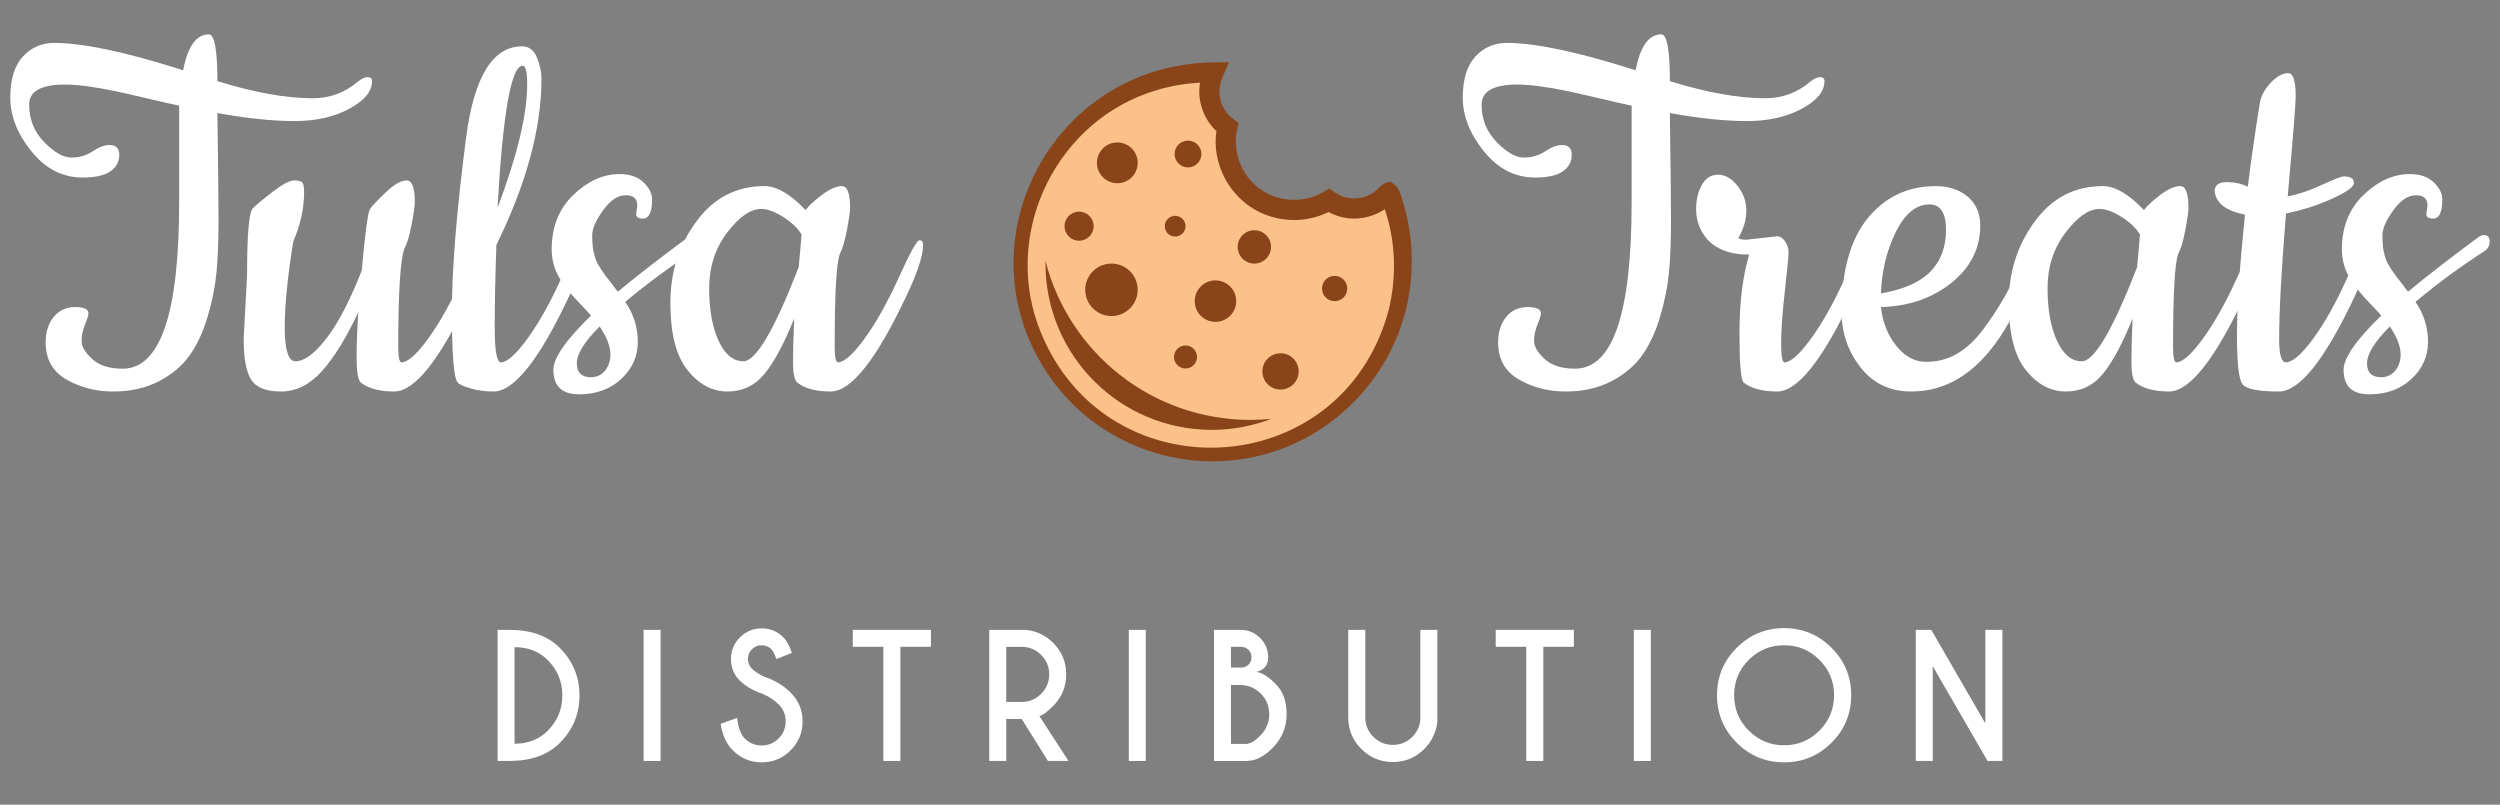<?xml version="1.0" encoding="UTF-8"?>
<svg id="_Слой_1" data-name=" Слой 1" xmlns="http://www.w3.org/2000/svg" version="1.1" viewBox="0 0 2000 643.76">
  <rect x="0" y="0" width="2000" height="643.76" fill="#808080" stroke="none"/>
  <defs>
    <style>
      .cls-1 {
        fill: #fbc189;
      }

      .cls-1, .cls-2, .cls-3 {
        stroke-width: 0px;
      }

      .cls-2 {
        fill: #fff;
      }

      .cls-3 {
        fill: #894519;
      }
    </style>
  </defs>
  <g>
    <path class="cls-2" d="M408.05,503.89c17.05.09,30.32,4.91,39.86,14.48,10.44,10.54,15.67,23.18,15.67,37.95s-5.22,27.47-15.67,37.95c-9.53,9.57-22.81,14.4-39.86,14.48h-9.96v-104.87h9.96ZM411.66,517.71v77.28c10.79,0,19.64-3.48,26.55-10.42,7.77-7.77,11.67-17.2,11.67-28.24s-3.89-20.43-11.67-28.24c-6.9-6.9-15.76-10.35-26.55-10.35v-.03Z"/>
    <path class="cls-2" d="M528.46,503.89v104.87h-13.57v-104.87h13.57Z"/>
    <path class="cls-2" d="M609.74,554.94c-7.42-2.5-13.45-6.04-18.06-10.65s-6.91-10.32-6.91-17.14,2.39-12.43,7.18-17.24c4.78-4.81,10.59-7.21,17.4-7.21s12.5,2.38,17.3,7.14c2.71,2.62,4.98,6.79,6.82,12.52l-12.32,4.85c-1.49-4.01-2.85-6.64-4.07-7.87-2.15-2.09-4.73-3.14-7.73-3.14s-5.66,1.06-7.8,3.18c-2.15,2.12-3.21,4.71-3.21,7.77s1.07,5.66,3.21,7.8c2.4,2.36,5.72,4.52,9.96,6.48,8.22,2.67,15.18,6.86,20.91,12.59,6.43,6.34,9.64,14.03,9.64,23.08s-3.19,16.77-9.6,23.17-14.11,9.6-23.1,9.6-16.75-3.21-23.14-9.64c-5.11-5.11-8.35-12.18-9.71-21.17l13.17-4.78c.83,7.73,2.86,13.22,6.09,16.46,3.76,3.76,8.28,5.64,13.57,5.64s9.81-1.88,13.57-5.64,5.64-8.3,5.64-13.64-1.88-9.81-5.64-13.57c-3.58-3.58-7.97-6.44-13.17-8.59h-.01Z"/>
    <path class="cls-2" d="M720.31,517.44v91.31h-13.64v-91.31h-24.44v-13.57h62.53v13.57h-24.44Z"/>
    <path class="cls-2" d="M817.38,575.19h-12.39v33.56h-13.57v-104.87h29.76c8.43,1.14,15.56,4.6,21.37,10.42,6.95,6.99,10.42,15.38,10.42,25.17s-3.48,18.31-10.42,25.3c-4.81,4.81-8.48,7.52-11.01,8.12l23.26,35.86h-16.46l-20.97-33.56ZM805.01,517.51v44.04h12.39c6.03,0,11.2-2.15,15.5-6.46s6.46-9.52,6.46-15.64-2.15-11.25-6.46-15.53-9.48-6.43-15.5-6.43h-12.39Z"/>
    <path class="cls-2" d="M916.62,503.89v104.87h-13.57v-104.87h13.57Z"/>
    <path class="cls-2" d="M992.46,503.89c6.07,0,11.28,2.15,15.6,6.46s6.48,9.49,6.48,15.57-3.14,10.12-9.44,11.6c4.54.66,9.71,3.89,15.5,9.71,5.79,5.81,8.69,13.85,8.69,24.12s-3.61,19.14-10.82,26.61c-6.78,7.03-13.57,10.59-20.39,10.69v.13h-26.87v-104.87h21.25ZM984.79,517.44v16.58h8.85c2.01-.17,3.73-.94,5.18-2.3,1.57-1.44,2.36-3.38,2.36-5.84s-.82-4.47-2.46-6.07c-1.64-1.6-3.73-2.39-6.26-2.39h-7.68ZM984.79,548v47.13h13.3v-.2c2.79-.17,6.27-2.43,10.42-6.75,4.59-4.73,6.89-10.34,6.89-16.85s-2.28-11.92-6.85-16.48c-4.56-4.56-10.05-6.85-16.48-6.85h-7.28Z"/>
    <path class="cls-2" d="M1136.27,503.89h13.64v73.87c-1.18,8.43-4.66,15.56-10.42,21.37-6.99,6.99-15.4,10.48-25.24,10.48s-18.23-3.49-25.2-10.46c-6.97-6.97-10.46-15.37-10.46-25.2v-70.07h13.64v70.07c0,6.03,2.15,11.2,6.46,15.5,4.31,4.31,9.49,6.46,15.57,6.46s11.32-2.13,15.6-6.43c4.28-4.28,6.43-9.46,6.43-15.53v-70.07h-.03Z"/>
    <path class="cls-2" d="M1234.65,517.44v91.31h-13.64v-91.31h-24.44v-13.57h62.53v13.57h-24.44Z"/>
    <path class="cls-2" d="M1320.65,503.89v104.87h-13.57v-104.87h13.57Z"/>
    <path class="cls-2" d="M1465.24,518.24c10.48,10.48,15.73,23.14,15.73,37.95s-5.25,27.47-15.73,37.95c-10.48,10.48-23.14,15.73-37.95,15.73s-27.47-5.25-37.95-15.73-15.73-23.14-15.73-37.95,5.25-27.47,15.73-37.95c10.48-10.48,23.14-15.73,37.95-15.73s27.47,5.25,37.95,15.73ZM1427.29,516.2c-11.06,0-20.48,3.91-28.28,11.71s-11.71,17.22-11.71,28.28,3.91,20.5,11.73,28.31c7.83,7.83,17.24,11.73,28.24,11.73s20.48-3.91,28.28-11.73c7.8-7.83,11.71-17.26,11.71-28.31s-3.91-20.48-11.71-28.28-17.22-11.71-28.28-11.71h.01Z"/>
    <path class="cls-2" d="M1532.63,503.89h12.39l43.26,74.85v-74.85h13.64v104.87h-11.87l-43.86-75.78v75.78h-13.57v-104.87Z"/>
  </g>
  <g>
    <path class="cls-2" d="M143.34,162.13v-77.59c-5.79-1.21-14.15-3.11-25.1-5.71-10.95-2.58-19.33-4.48-25.1-5.71-17.34-3.65-31.04-5.48-41.08-5.48-19.17,0-28.75,5.33-28.75,15.97,0,11.87,4.03,21.91,12.09,30.12,8.05,8.22,15.29,12.32,21.68,12.32s12.09-1.66,17.12-5.02c5.02-3.34,9.5-5.02,13.46-5.02,5.17,0,7.76,2.67,7.76,7.99s-2.36,9.67-7.07,13.01c-4.73,3.36-12.09,5.02-22.14,5.02-16.14,0-29.83-6.99-41.08-20.99-11.26-13.99-16.89-28.3-16.89-42.9s3.34-25.56,10.04-32.86c6.69-7.3,15.06-10.95,25.1-10.95,23.12,0,57.51,7.3,103.15,21.91,3.65-19.17,10.5-28.75,20.54-28.75,4.56,0,6.85,12.48,6.85,37.43,29.51,9.13,54.92,13.69,76.22,13.69,13.69,0,25.71-4.4,36.06-13.24,3.03-2.43,5.71-3.65,7.99-3.65s3.42,1.07,3.42,3.19c0,8.22-6.09,15.6-18.26,22.14-12.18,6.55-26.78,9.81-43.82,9.81s-37.59-2.12-61.62-6.39c.6,41.99.91,70.9.91,86.72s-.54,29.37-1.6,40.62c-1.07,11.26-3.42,23.05-7.07,35.37-3.65,12.32-8.44,22.67-14.38,31.04-5.93,8.38-14.15,15.29-24.65,20.77s-22.67,8.22-36.51,8.22-26.32-3.19-37.43-9.58c-11.11-6.39-16.66-16.27-16.66-29.67,0-8.22,2.12-14.98,6.39-20.31,4.26-5.32,9.96-7.99,17.12-7.99s10.73,1.68,10.73,5.02c0,1.53-.91,4.5-2.74,8.9-1.83,4.42-2.74,8.83-2.74,13.24s2.81,9.21,8.44,14.38c5.62,5.18,13.76,7.76,24.42,7.76,30.12,0,45.18-44.27,45.18-132.82h0Z"/>
    <path class="cls-2" d="M194.92,271.21l2.74-51.12c0-32.55,1.52-50.35,4.56-53.4s8.44-7.53,16.2-13.46c7.76-5.93,13.38-8.9,16.89-8.9s5.71.62,6.62,1.83c.91,1.22,1.37,3.65,1.37,7.3,0,13.09-2.9,26.32-8.67,39.71-4.56,28-6.85,50.97-6.85,68.92s2.89,26.93,8.67,26.93c6.99,0,15.21-6.08,24.65-18.26,9.42-12.16,18.86-30.27,28.3-54.31,2.74-30.42,4.94-46.85,6.62-49.29,1.66-2.43,5.85-6.85,12.55-13.24,6.69-6.39,12.24-9.58,16.66-9.58s6.62,5.79,6.62,17.34c0,3.05-.85,8.98-2.51,17.8-1.68,8.83-3.58,15.22-5.71,19.17-3.36,8.52-5.02,34.85-5.02,78.96,0,8.22.91,12.32,2.74,12.32,5.17-.3,12.32-6.77,21.45-19.4,9.13-12.62,18.18-28.82,27.16-48.61,8.97-19.77,14.44-29.67,16.43-29.67s2.97,1.22,2.97,3.65c0,8.52-4.42,22.07-13.24,40.62-24.04,51.12-44.27,76.68-60.7,76.68-11.87,0-20.85-2.43-26.93-7.3-2.13-2.12-3.19-8.67-3.19-19.63s.46-23.12,1.37-36.51c-9.75,20.7-19.48,36.45-29.21,47.24-9.75,10.81-20.62,16.2-32.63,16.2s-20.01-3.19-23.96-9.58c-3.96-6.39-5.93-17.18-5.93-32.41h0Z"/>
    <path class="cls-2" d="M394.83,313.2c-6.7,0-12.86-.85-18.48-2.51-5.64-1.66-9.06-3.26-10.27-4.79-3.05-3.65-4.56-22.59-4.56-56.82s3.8-80.7,11.41-139.43c6.39-48.38,21.29-72.57,44.73-72.57,5.48,0,9.42,2.97,11.87,8.9,2.43,5.93,3.65,11.64,3.65,17.12,0,39.56-12.03,83.83-36.06,132.82-.91,25.26-1.37,47.24-1.37,65.95s1.66,28.07,5.02,28.07c5.17-.3,12.32-6.77,21.45-19.4,9.13-12.62,18.18-28.82,27.16-48.61,8.97-19.77,14.44-29.67,16.43-29.67s2.97,1.22,2.97,3.65c0,8.52-4.42,22.07-13.24,40.62-24.04,51.12-44.27,76.68-60.7,76.68h0ZM421.76,67.2c0-9.73-1.22-14.61-3.65-14.61-9.13,0-15.83,37.88-20.08,113.65,15.81-41.68,23.73-74.69,23.73-99.04h0Z"/>
    <path class="cls-2" d="M508.92,171.26l.91-6.85c0-5.48-3.13-8.22-9.36-8.22s-12.26,4.04-18.03,12.09c-5.79,8.07-8.67,14.69-8.67,19.85s.3,9.29.91,12.32c.6,3.05,1.29,5.56,2.05,7.53.75,1.99,2.05,4.34,3.88,7.07,1.83,2.74,3.19,4.73,4.11,5.93l5.02,6.39c2.12,3.05,3.65,5.02,4.56,5.93,15.81-13.07,34.69-27.68,56.59-43.82,1.21-.91,2.58-1.37,4.11-1.37,3.03,0,4.56,1.68,4.56,5.02s-1.37,5.93-4.11,7.76c-19.48,12.48-37.88,26.02-55.23,40.62,6.69,9.75,10.04,20.39,10.04,31.95s-4.42,21.45-13.24,29.67c-8.83,8.22-20.08,12.32-33.77,12.32s-20.54-6.54-20.54-19.63c0-9.42,10.04-23.88,30.12-43.36-1.53-1.83-4.27-4.79-8.22-8.9-3.96-4.11-6.93-7.37-8.9-9.81-1.99-2.43-4.34-5.62-7.07-9.58-4.87-7.6-7.3-15.81-7.3-24.65,0-17.95,5.77-32.47,17.34-43.59,11.56-11.1,23.88-16.66,36.97-16.66,8.22,0,14.61,2.21,19.17,6.62,4.56,4.42,6.85,8.9,6.85,13.46,0,10.35-2.44,15.52-7.3,15.52-3.65,0-5.48-1.21-5.48-3.65ZM479.71,261.17c-12.18,12.18-18.26,21.99-18.26,29.44s3.8,11.18,11.41,11.18c4.56,0,8.36-1.83,11.41-5.48,6.69-9.13,5.17-20.83-4.56-35.14Z"/>
    <path class="cls-2" d="M664.55,313.2c-11.87,0-20.85-2.43-26.93-7.3-2.13-2.12-3.19-7.53-3.19-16.2s.3-20.31.91-34.92c-7.92,19.79-15.75,34.46-23.51,44.04s-17.73,14.38-29.89,14.38-22.82-5.71-31.95-17.12-13.69-29.36-13.69-53.86,6.91-46.16,20.77-65.04c13.84-18.86,32.02-28.3,54.54-28.3,9.73,0,20.69,6.39,32.86,19.17,2.43-3.34,6.77-7.37,13.01-12.09,6.23-4.71,11.56-7.07,15.97-7.07s6.62,5.79,6.62,17.34c0,3.05-.85,8.98-2.51,17.8-1.68,8.83-3.58,15.22-5.71,19.17-2.74,7.01-4.11,31.8-4.11,74.39,0,8.22.91,12.32,2.74,12.32,5.17-.3,12.32-6.77,21.45-19.4,9.13-12.62,18.18-28.82,27.16-48.61,8.97-19.77,14.44-29.67,16.43-29.67s2.97,1.22,2.97,3.65c0,8.52-4.42,22.07-13.24,40.62-24.04,51.12-44.27,76.68-60.7,76.68h0ZM608.87,167.15c-8.52,0-17.57,6.32-27.16,18.94-9.58,12.63-14.38,27.47-14.38,44.5s2.51,31.04,7.53,41.99c5.02,10.95,11.64,16.43,19.85,16.43,10.04,0,24.79-25.1,44.27-75.31.3-2.43.68-6.62,1.14-12.55.46-5.93.83-10.42,1.14-13.46-2.74-4.86-7.53-9.5-14.38-13.92-6.85-4.4-12.86-6.62-18.03-6.62h0Z"/>
    <path class="cls-2" d="M1305.32,162.13v-77.59c-5.79-1.21-14.15-3.11-25.1-5.71-10.95-2.58-19.33-4.48-25.1-5.71-17.34-3.65-31.04-5.48-41.08-5.48-19.17,0-28.75,5.33-28.75,15.97,0,11.87,4.03,21.91,12.09,30.12,8.05,8.22,15.29,12.32,21.68,12.32s12.09-1.66,17.12-5.02c5.02-3.34,9.5-5.02,13.46-5.02,5.17,0,7.76,2.67,7.76,7.99s-2.36,9.67-7.07,13.01c-4.73,3.36-12.09,5.02-22.14,5.02-16.14,0-29.83-6.99-41.08-20.99-11.26-13.99-16.89-28.3-16.89-42.9s3.34-25.56,10.04-32.86c6.69-7.3,15.06-10.95,25.1-10.95,23.12,0,57.51,7.3,103.15,21.91,3.65-19.17,10.5-28.75,20.54-28.75,4.56,0,6.85,12.48,6.85,37.43,29.51,9.13,54.92,13.69,76.22,13.69,13.69,0,25.71-4.4,36.06-13.24,3.03-2.43,5.71-3.65,7.99-3.65s3.42,1.07,3.42,3.19c0,8.22-6.09,15.6-18.26,22.14-12.18,6.55-26.78,9.81-43.82,9.81s-37.59-2.12-61.62-6.39c.6,41.99.91,70.9.91,86.72s-.54,29.37-1.6,40.62c-1.07,11.26-3.42,23.05-7.07,35.37s-8.44,22.67-14.38,31.04c-5.93,8.38-14.15,15.29-24.65,20.77-10.5,5.48-22.67,8.22-36.51,8.22s-26.32-3.19-37.43-9.58c-11.11-6.39-16.66-16.27-16.66-29.67,0-8.22,2.12-14.98,6.39-20.31,4.26-5.32,9.96-7.99,17.12-7.99s10.73,1.68,10.73,5.02c0,1.53-.91,4.5-2.74,8.9-1.83,4.42-2.74,8.83-2.74,13.24s2.81,9.21,8.44,14.38c5.62,5.18,13.76,7.76,24.42,7.76,30.12,0,45.18-44.27,45.18-132.82h0Z"/>
    <path class="cls-2" d="M1396.61,191.8l25.1-2.74c2.43,0,4.56,1.37,6.39,4.11s2.74,5.64,2.74,8.67-.99,13.4-2.97,31.04c-1.99,17.65-2.97,31.57-2.97,41.76s.91,15.29,2.74,15.29c5.17-.3,12.32-6.77,21.45-19.4,9.13-12.62,18.18-28.82,27.16-48.61,8.97-19.77,14.44-29.67,16.43-29.67s2.97,1.22,2.97,3.65c0,8.52-4.42,22.07-13.24,40.62-24.04,51.12-44.27,76.68-60.7,76.68-11.87,0-20.85-2.43-26.93-7.3-2.13-2.12-3.19-15.36-3.19-39.71s2.58-45.18,7.76-62.53c-17.65,0-29.98-5.62-36.97-16.89-3.65-5.77-5.48-12.32-5.48-19.63s1.52-13.69,4.56-19.17c3.03-5.48,7.37-8.22,13.01-8.22s10.79,2.97,15.52,8.9c4.71,5.93,7.07,12.55,7.07,19.85s-2.13,14.61-6.39,21.91c1.21.91,3.19,1.37,5.93,1.37h0Z"/>
    <path class="cls-2" d="M1528.97,313.2c-17.05,0-30.58-6.46-40.62-19.4-10.04-12.93-15.06-27.61-15.06-44.04,0-33.16,6.99-58.26,20.99-75.31,13.99-17.03,32.1-25.56,54.31-25.56,10.34,0,18.86,2.82,25.56,8.44,6.69,5.64,10.04,13.32,10.04,23.05,0,18.26-7.69,33.55-23.05,45.87-15.37,12.32-34.16,18.79-56.37,19.4,1.21,11.87,5.25,22.14,12.09,30.81,6.85,8.67,14.83,13.01,23.96,13.01s17.34-2.12,24.65-6.39c7.3-4.26,13.99-10.34,20.08-18.26,12.78-16.73,23.73-35.75,32.86-57.05,2.43-5.48,4.34-9.42,5.71-11.87,1.37-2.43,2.89-3.65,4.56-3.65s2.51,1.22,2.51,3.65c0,15.22-9.29,38.04-27.84,68.46-20.08,32.57-44.89,48.84-74.39,48.84h0ZM1504.78,234.7c17.95-3.03,31.1-8.82,39.48-17.34,8.36-8.51,12.55-19.63,12.55-33.32s-4.42-20.54-13.24-20.54c-10.66,0-19.63,7.38-26.93,22.14-7.3,14.77-11.26,31.12-11.87,49.06Z"/>
    <path class="cls-2" d="M1735.26,313.2c-11.87,0-20.85-2.43-26.93-7.3-2.13-2.12-3.19-7.53-3.19-16.2s.3-20.31.91-34.92c-7.92,19.79-15.75,34.46-23.51,44.04-7.76,9.58-17.73,14.38-29.89,14.38s-22.82-5.71-31.95-17.12-13.69-29.36-13.69-53.86,6.91-46.16,20.77-65.04c13.84-18.86,32.02-28.3,54.54-28.3,9.73,0,20.69,6.39,32.86,19.17,2.43-3.34,6.77-7.37,13.01-12.09,6.23-4.71,11.56-7.07,15.97-7.07s6.62,5.79,6.62,17.34c0,3.05-.85,8.98-2.51,17.8-1.68,8.83-3.58,15.22-5.71,19.17-2.74,7.01-4.11,31.8-4.11,74.39,0,8.22.91,12.32,2.74,12.32,5.17-.3,12.32-6.77,21.45-19.4,9.13-12.62,18.18-28.82,27.16-48.61,8.97-19.77,14.44-29.67,16.43-29.67s2.97,1.22,2.97,3.65c0,8.52-4.42,22.07-13.24,40.62-24.04,51.12-44.27,76.68-60.7,76.68h0ZM1679.58,167.15c-8.52,0-17.57,6.32-27.16,18.94-9.58,12.63-14.38,27.47-14.38,44.5s2.51,31.04,7.53,41.99c5.02,10.95,11.64,16.43,19.85,16.43,10.04,0,24.79-25.1,44.27-75.31.3-2.43.68-6.62,1.14-12.55.46-5.93.83-10.42,1.14-13.46-2.74-4.86-7.53-9.5-14.38-13.92-6.85-4.4-12.86-6.62-18.03-6.62h0Z"/>
    <path class="cls-2" d="M1884.04,236.52c-24.04,51.12-44.35,76.68-60.93,76.68s-26.32-1.99-29.21-5.93c-2.9-3.95-4.34-17.03-4.34-39.25s2.12-54.31,6.39-96.3c-15.21-3.03-23.28-9.28-24.19-18.71,0-4.86,3.19-7.3,9.58-7.3s12.01,1.22,16.89,3.65c2.74-21.91,5.93-44.11,9.58-66.64.91-5.77,3.8-11.25,8.67-16.43,4.86-5.17,9.58-7.76,14.15-7.76,3.95,0,5.93,6.24,5.93,18.71,0,5.79-2.13,32.41-6.39,79.87,8.22-1.52,17.26-4.56,27.16-9.13,9.88-4.56,15.75-6.85,17.57-6.85,5.48,0,8.22,1.68,8.22,5.02.3,3.05-5.33,7.24-16.89,12.55-11.57,5.33-24.04,9.36-37.43,12.09-3.65,44.43-5.48,78.05-5.48,100.87,0,12.18,1.83,18.26,5.48,18.26,5.48-.3,12.78-6.69,21.91-19.17,9.13-12.47,18.18-28.67,27.16-48.61,8.97-19.92,14.44-29.89,16.43-29.89s2.97,1.22,2.97,3.65c0,8.52-4.42,22.07-13.24,40.62h0Z"/>
    <path class="cls-2" d="M1941.09,171.26l.91-6.85c0-5.48-3.13-8.22-9.36-8.22s-12.26,4.04-18.03,12.09c-5.79,8.07-8.67,14.69-8.67,19.85s.3,9.29.91,12.32c.6,3.05,1.29,5.56,2.05,7.53.75,1.99,2.05,4.34,3.88,7.07,1.83,2.74,3.19,4.73,4.11,5.93l5.02,6.39c2.12,3.05,3.65,5.02,4.56,5.93,15.81-13.07,34.69-27.68,56.59-43.82,1.21-.91,2.58-1.37,4.11-1.37,3.03,0,4.56,1.68,4.56,5.02s-1.37,5.93-4.11,7.76c-19.48,12.48-37.88,26.02-55.23,40.62,6.69,9.75,10.04,20.39,10.04,31.95s-4.42,21.45-13.24,29.67c-8.83,8.22-20.08,12.32-33.77,12.32s-20.54-6.54-20.54-19.63c0-9.42,10.04-23.88,30.12-43.36-1.53-1.83-4.27-4.79-8.22-8.9-3.96-4.11-6.93-7.37-8.9-9.81-1.99-2.43-4.34-5.62-7.07-9.58-4.87-7.6-7.3-15.81-7.3-24.65,0-17.95,5.77-32.47,17.34-43.59,11.56-11.1,23.88-16.66,36.97-16.66,8.22,0,14.61,2.21,19.17,6.62,4.56,4.42,6.85,8.9,6.85,13.46,0,10.35-2.44,15.52-7.3,15.52-3.65,0-5.48-1.21-5.48-3.65h0ZM1911.88,261.17c-12.18,12.18-18.26,21.99-18.26,29.44s3.8,11.18,11.41,11.18c4.56,0,8.36-1.83,11.41-5.48,6.69-9.13,5.17-20.83-4.56-35.14Z"/>
  </g>
  <g>
    <path class="cls-1" d="M968.8,363.51c-30.66,0-60-8.81-84.88-25.45-26.87-17.99-47.23-44.59-58.88-76.93-13.49-38.23-10.4-81.35,8.46-118.32,18.74-36.74,51.55-64.35,90.03-75.76,11.54-3.53,23.75-5.64,36.2-6.23l6.62-.32-1.06,6.54c-.15.91-.26,1.72-.32,2.43-1.21,11.44,3.33,23.49,11.84,31.49l2.03,1.91-.39,2.75c-3.97,28.26,14.39,55.95,41.83,63.02,4.85,1.33,9.83,2,14.87,2,8.78,0,17.52-2.01,25.26-5.83l2.48-1.22,2.43,1.32c2.95,1.58,6.04,2.78,9.21,3.53,2.82.7,5.73,1.05,8.67,1.05,7.61,0,15.28-2.35,21.6-6.6l5.83-3.93,2.26,6.66c8.79,25.99,10,55.52,3.38,83.17-9.5,35.8-29.36,65.44-57.43,85.85-25.61,18.62-57.6,28.87-90.06,28.87h.01Z"/>
    <path class="cls-3" d="M836.42,208.84c0,.67-.03,1.36-.03,2.03,0,73.46,59.55,133.02,133.02,133.02,16.79,0,32.86-3.11,47.65-8.81-5.52.54-11.1.83-16.77.83-78.89,0-145.17-54-163.88-127.07h0Z"/>
    <path class="cls-3" d="M1109.98,161.4c1.5.79,4.11.5,5.37-.62.93-.83.2-.17.08,0-10.39,11.5-27.08,16.59-42.12,12.89-5.34-1.28-10.42-3.58-14.89-6.73l8.75.34c-14.31,8.6-32.15,10.99-48.22,6.58-31.99-8.26-52.21-41.69-44.93-73.86l3.07,8.2c-12.15-8.86-19.03-24.26-17.45-39.22.48-4.98,1.84-9.89,3.99-14.43l7.2,11.5c-15.45-.39-30.94,1.62-45.75,6.15-78.17,23.18-122.08,110.25-94.96,187.11,49.49,137.47,243.4,129.65,280.96-11.77,6.31-26.36,5.45-54.57-3.28-80.27-.82-2.5-1.79-5.01-2.74-7.46l-.07-.17c-.01-.05.03.08.05.12.05.12.12.26.21.38.72,1.33,3.32,1.99,4.74,1.28h-.03ZM1112.29,145.46c3.18,1.54,6.52,4.99,7.64,8.52.97,2.83,1.97,5.71,2.79,8.58,6.08,20.43,8.05,42.07,5.79,63.25-6.66,68.72-59.9,127.2-127.61,140.19-58.85,11.8-120.56-11.16-157.01-58.94-80.25-105.83-5.34-255.76,127.07-257.12l12.28-.2-5.09,11.72c-1.34,2.85-2.2,5.92-2.5,9.06-.99,9.46,3.34,19.12,11.01,24.71l4.16,3.15-1.07,5.05c-4.03,17.67,3.38,37.22,18.23,47.65,14.55,10.79,35.47,11.75,50.94,2.34l4.48-2.66,4.26,2.99c9.89,7.17,24.43,6.47,33.57-1.64,1.3-1.03,2.38-2.35,3.53-3.49,1.81-1.81,5.07-3.11,7.52-3.17h0Z"/>
    <g>
      <circle class="cls-3" cx="1024.42" cy="297.13" r="14.52"/>
      <circle class="cls-3" cx="1067.71" cy="230.81" r="10.11"/>
      <circle class="cls-3" cx="1003.48" cy="197.53" r="13.34"/>
      <circle class="cls-3" cx="972.37" cy="240.9" r="16.59"/>
      <circle class="cls-3" cx="940.12" cy="180.94" r="8.3"/>
      <circle class="cls-3" cx="863.25" cy="180.94" r="11.64"/>
      <circle class="cls-3" cx="893.86" cy="130.27" r="16.31"/>
      <circle class="cls-3" cx="950.4" cy="123.21" r="10.73"/>
      <circle class="cls-3" cx="948.41" cy="285.57" r="9.21"/>
      <circle class="cls-3" cx="889.17" cy="231.85" r="20.98"/>
    </g>
  </g>
</svg>